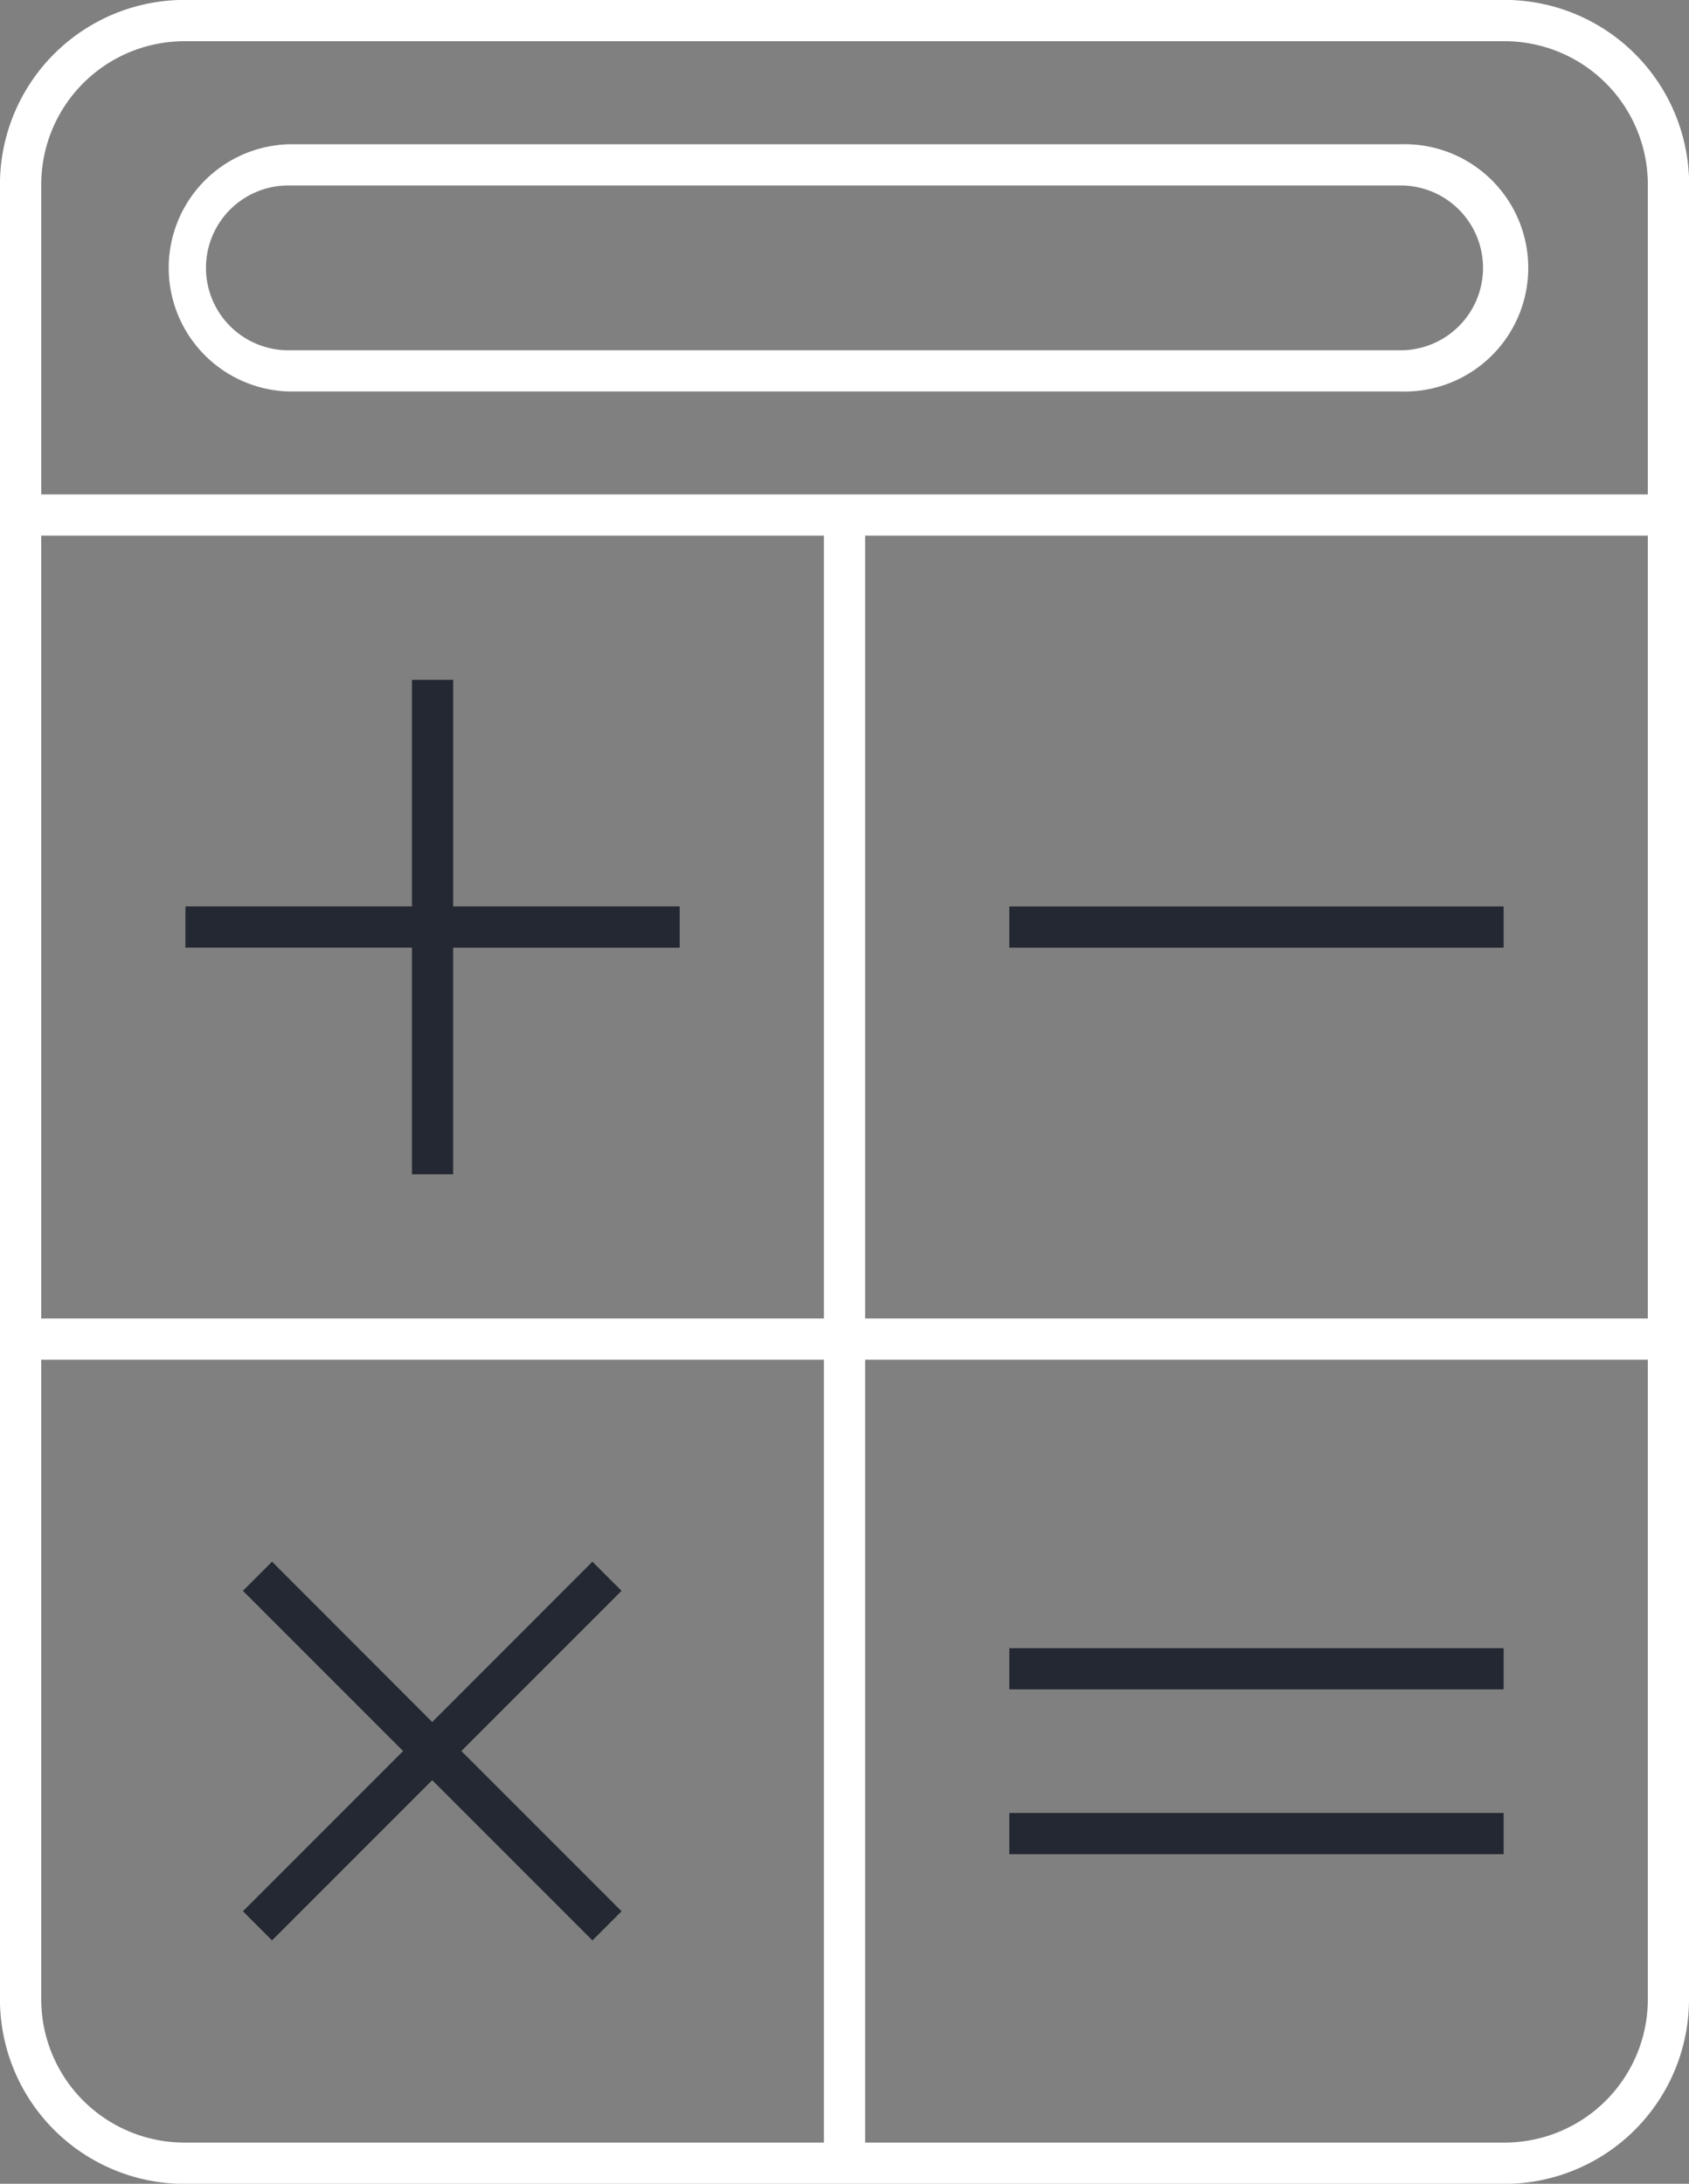<svg xmlns="http://www.w3.org/2000/svg" width="79.23" height="102.419" viewBox="0 0 79.23 102.419">
  <rect x="0" y="0" width="79.23" height="102.419" fill="#808080" stroke="none"/>
  <g id="noun-calculator-4649697" transform="translate(-157.102 -31.104)">
    <path id="Path_39418" data-name="Path 39418" d="M410.4,406.79H387.21v1.932H410.4Z" transform="translate(-182.763 -298.388)" fill="#242832"/>
    <path id="Path_39419" data-name="Path 39419" d="M387.21,444.36H410.4v1.933H387.21Z" transform="translate(-182.763 -328.228)" fill="#242832"/>
    <path id="Path_39420" data-name="Path 39420" d="M210,196.7H199.374v1.933H210v10.628h1.932V198.635h10.628V196.7H211.934V186.074H210Z" transform="translate(-33.574 -123.085)" fill="#242832"/>
    <path id="Path_39421" data-name="Path 39421" d="M252.648,75.582H200.471a5.8,5.8,0,0,1,0-11.594h52.176a5.8,5.8,0,1,1,0,11.594ZM200.471,65.92a3.865,3.865,0,0,0,0,7.73h52.176a3.865,3.865,0,0,0,0-7.73Z" transform="translate(-29.842 -26.118)" fill="#fff" fill-rule="evenodd"/>
    <path id="Path_39422" data-name="Path 39422" d="M387.21,237.73H410.4v1.933H387.21Z" transform="translate(-182.763 -164.113)" fill="#242832"/>
    <path id="Path_39423" data-name="Path 39423" d="M213.846,387.08l-1.366,1.366,7.515,7.515-7.515,7.515,1.366,1.366,7.515-7.515,7.515,7.515,1.366-1.366-7.515-7.515,7.515-7.515-1.366-1.366L221.36,394.6Z" transform="translate(-43.983 -282.734)" fill="#242832"/>
    <path id="Path_39424" data-name="Path 39424" d="M236.332,124.827a8.66,8.66,0,0,1-8.7,8.7H165.8a8.66,8.66,0,0,1-8.7-8.7V39.8a8.66,8.66,0,0,1,8.7-8.7h61.838a8.66,8.66,0,0,1,8.7,8.7ZM234.4,94.874v29.953a6.722,6.722,0,0,1-6.763,6.763H197.684V94.874Zm-38.648-1.932V56.225H159.036V92.941ZM234.4,54.293V39.8a6.722,6.722,0,0,0-6.763-6.763H165.8a6.722,6.722,0,0,0-6.763,6.763V54.293Zm-36.716,1.932H234.4V92.942H197.684Zm-38.648,68.6V94.874h36.716V131.59H165.8a6.722,6.722,0,0,1-6.763-6.763Z" fill="#fff" fill-rule="evenodd"/>
  </g>
</svg>
